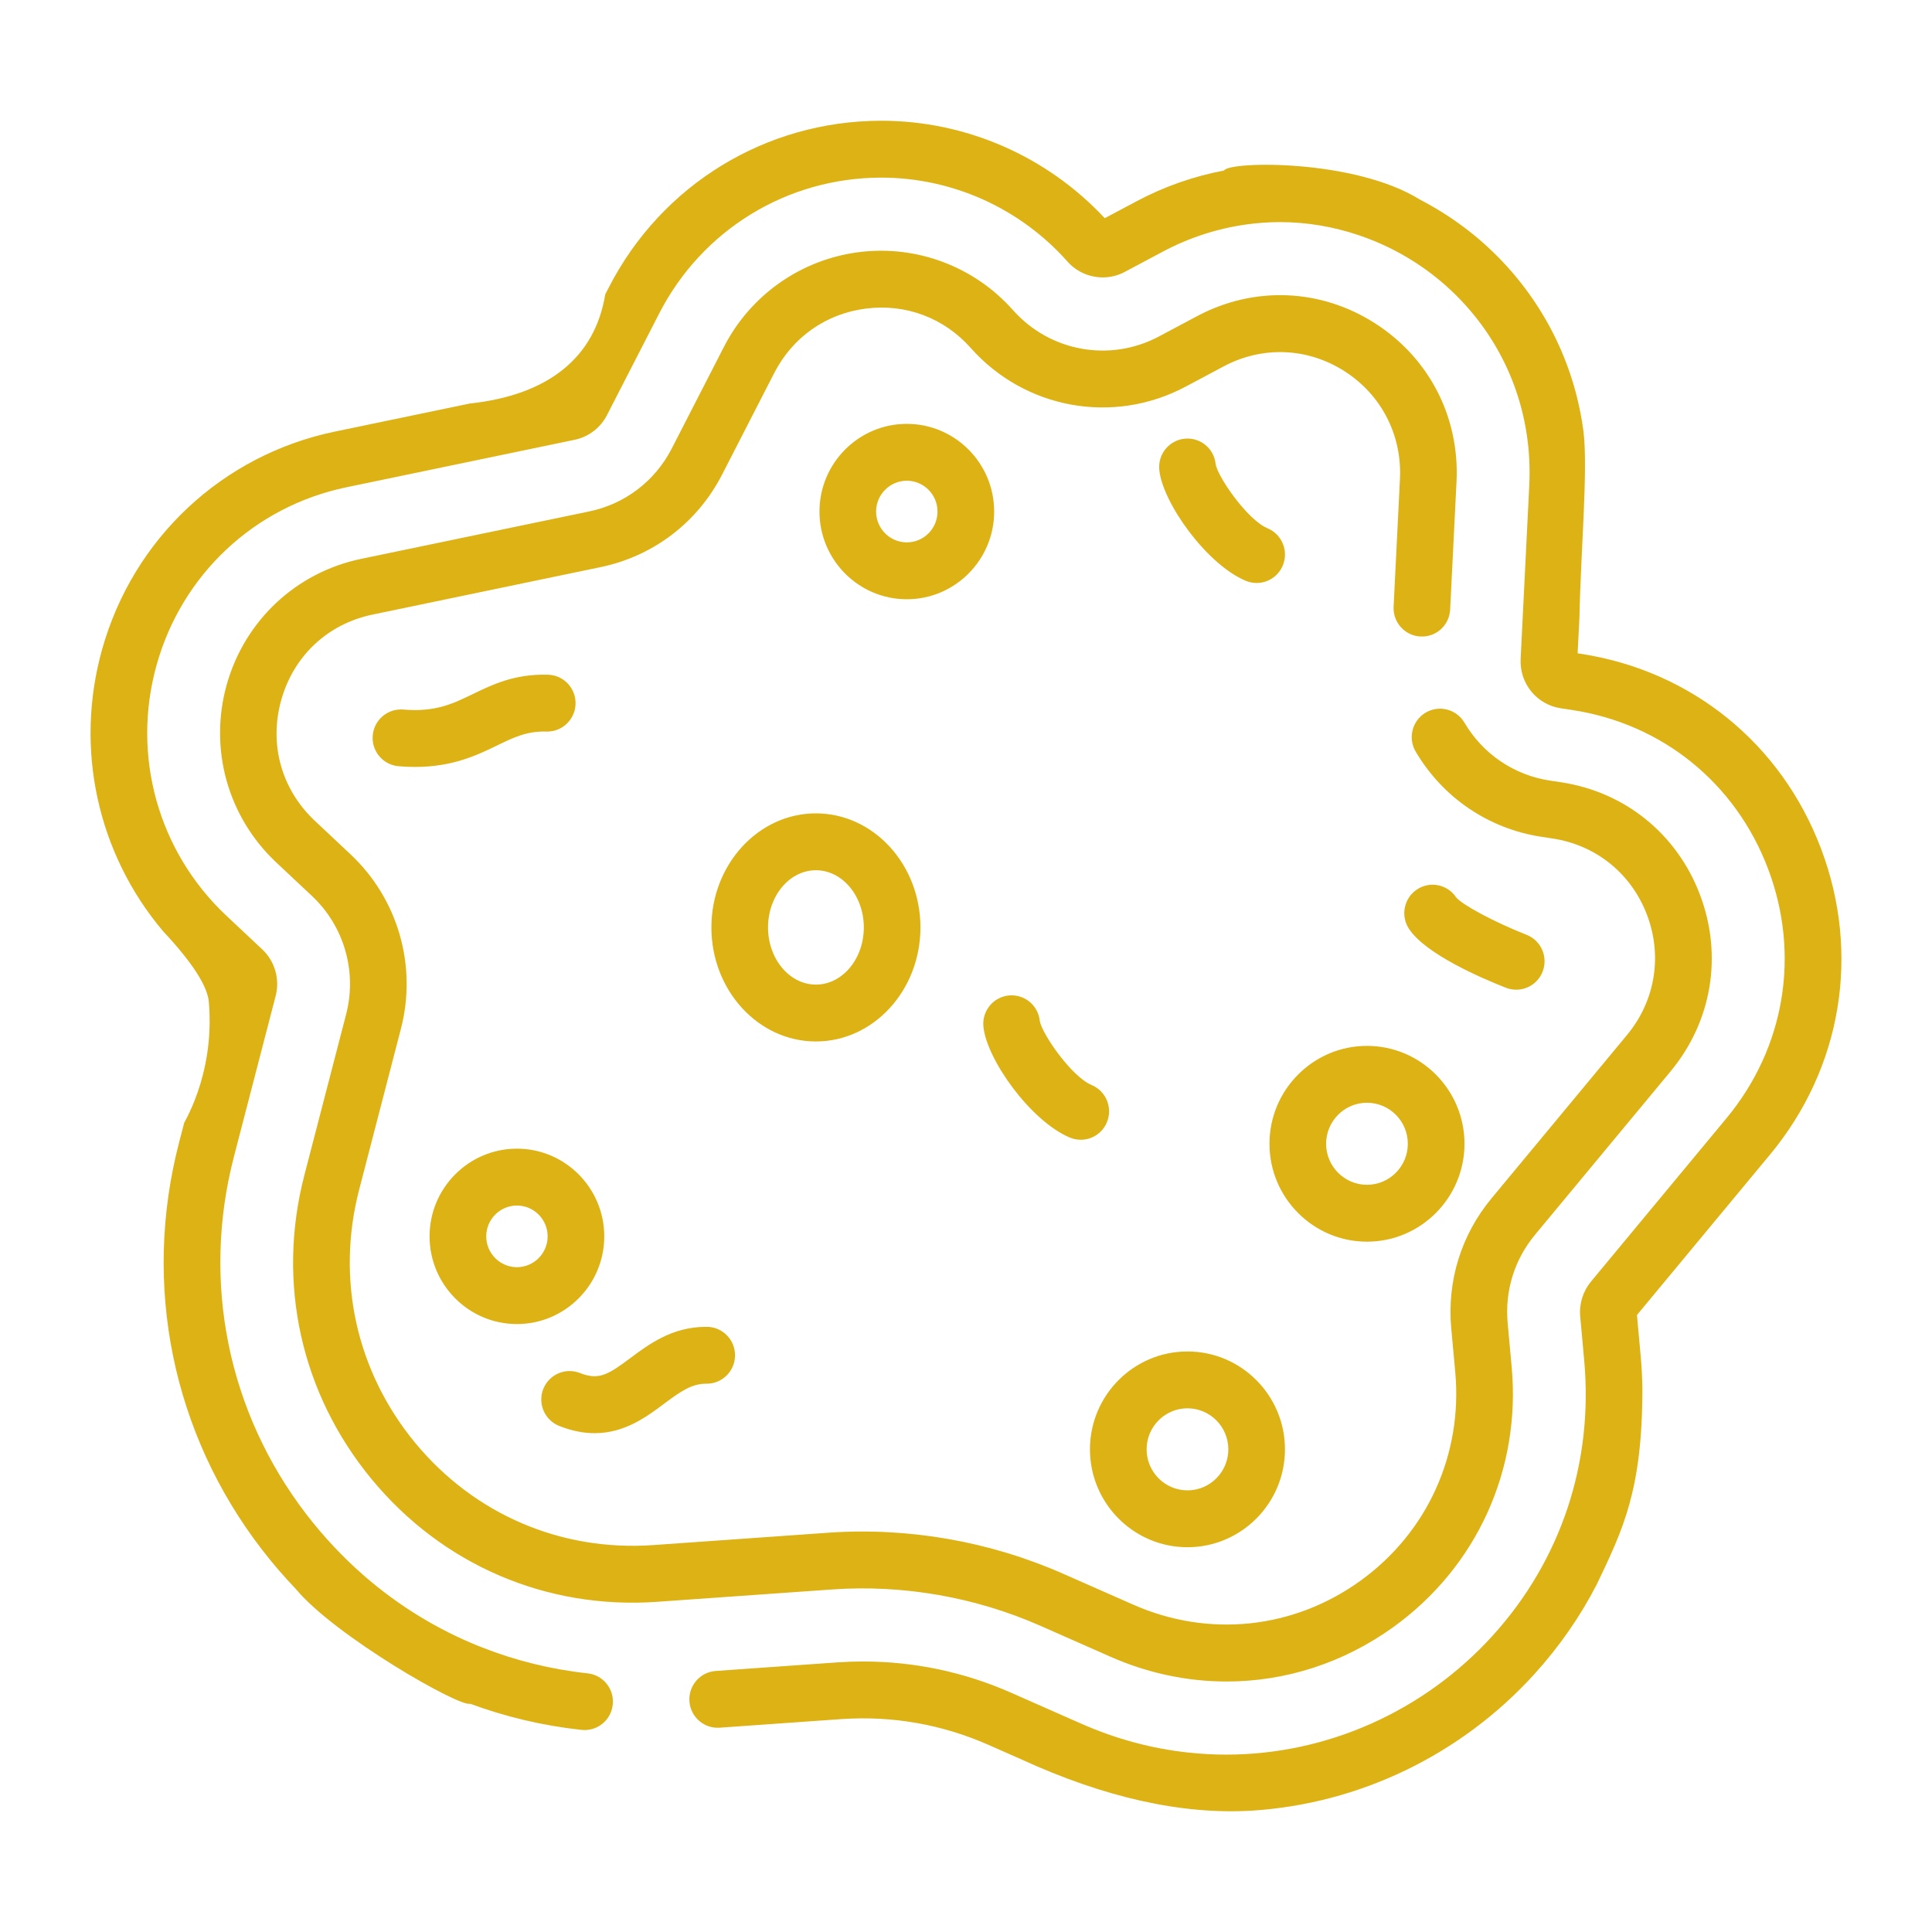 <?xml version="1.0" encoding="UTF-8"?>
<svg width="64px" height="64px" viewBox="0 0 64 64" version="1.1" xmlns="http://www.w3.org/2000/svg" xmlns:xlink="http://www.w3.org/1999/xlink">
    <title>Killerzelle</title>
    <g id="Killerzelle" stroke="none" stroke-width="1" fill="none" fill-rule="evenodd">
        <path d="M29.195,4 C31.998,4 34.681,5.174 36.596,7.228 L36.596,7.228 L37.647,6.669 C38.56,6.182 39.541,5.839 40.546,5.649 C40.718,5.336 44.874,5.26 47.046,6.617 C48.05,7.138 48.974,7.823 49.766,8.659 C51.262,10.238 52.186,12.204 52.459,14.325 C52.606,15.587 52.358,18.409 52.322,20.421 L52.322,20.421 L52.261,21.642 L52.358,21.657 C56.028,22.215 59.005,24.627 60.323,28.11 C61.641,31.593 61.011,35.382 58.636,38.245 L58.636,38.245 L54.226,43.562 L54.347,44.887 C54.381,45.262 54.401,45.635 54.406,46.006 C54.406,49.372 53.762,50.668 52.893,52.489 C52.345,53.552 51.652,54.55 50.823,55.463 C48.391,58.139 45.02,59.756 41.47,59.98 C39.145,60.118 36.593,59.549 33.814,58.273 L33.814,58.273 L32.738,57.798 C31.201,57.121 29.55,56.83 27.862,56.948 L27.862,56.948 L23.84,57.232 C23.323,57.269 22.875,56.877 22.838,56.358 C22.802,55.84 23.192,55.389 23.709,55.353 L23.709,55.353 L27.731,55.069 C28.015,55.049 28.303,55.039 28.586,55.039 C30.285,55.039 31.936,55.387 33.492,56.073 L33.492,56.073 L35.822,57.101 C36.969,57.607 38.159,57.927 39.375,58.057 C39.789,58.101 40.204,58.124 40.622,58.124 C43.954,58.124 47.167,56.691 49.437,54.193 C51.708,51.695 52.788,48.451 52.478,45.059 L52.478,45.059 L52.346,43.605 C52.308,43.193 52.438,42.774 52.702,42.456 L52.702,42.456 L57.194,37.04 C59.129,34.706 59.643,31.618 58.569,28.779 C57.495,25.94 55.068,23.974 52.077,23.519 L52.077,23.519 L51.704,23.463 C50.905,23.341 50.333,22.639 50.373,21.829 L50.373,21.829 L50.659,16.08 C50.772,13.785 49.973,11.61 48.406,9.957 C47.467,8.966 46.301,8.23 45.033,7.799 C45.027,7.797 45.02,7.794 45.013,7.792 C44.174,7.509 43.291,7.357 42.397,7.357 C42.024,7.357 41.652,7.385 41.281,7.436 C41.278,7.437 41.274,7.438 41.271,7.438 C40.319,7.572 39.386,7.875 38.525,8.333 L38.525,8.333 L37.263,9.005 C37.035,9.127 36.788,9.189 36.531,9.189 C36.083,9.189 35.656,8.997 35.359,8.662 C33.791,6.897 31.544,5.884 29.195,5.884 C26.081,5.884 23.261,7.608 21.837,10.383 L21.837,10.383 L20.108,13.749 C19.891,14.173 19.499,14.472 19.033,14.569 L19.033,14.569 L11.47,16.143 C8.433,16.775 6.026,19.029 5.188,22.027 C4.349,25.024 5.235,28.207 7.499,30.334 L7.499,30.334 L8.685,31.447 C9.105,31.842 9.276,32.434 9.131,32.993 L9.131,32.993 L7.748,38.321 C6.672,42.466 7.55,46.786 10.157,50.174 C10.724,50.909 11.351,51.577 12.03,52.172 C12.05,52.187 12.069,52.204 12.087,52.222 C13.218,53.201 14.491,53.979 15.864,54.532 C15.904,54.544 15.942,54.56 15.98,54.577 C17.085,55.011 18.255,55.3 19.467,55.432 C19.982,55.488 20.354,55.952 20.298,56.47 C20.243,56.987 19.78,57.36 19.265,57.305 C17.986,57.166 16.749,56.873 15.573,56.438 C15.23,56.563 11.089,54.193 9.797,52.634 C9.402,52.221 9.026,51.785 8.672,51.325 C5.707,47.473 4.708,42.56 5.932,37.846 L5.932,37.846 L6.094,37.224 C5.994,37.322 7.133,35.679 6.918,33.192 C6.872,32.659 6.365,31.876 5.397,30.842 C3.235,28.278 2.461,24.806 3.381,21.517 C4.41,17.839 7.364,15.073 11.089,14.298 L11.089,14.298 L15.56,13.368 C16.865,13.226 17.895,12.85 18.652,12.24 C19.409,11.631 19.875,10.801 20.05,9.751 L20.05,9.751 L20.169,9.519 C21.917,6.115 25.375,4 29.195,4 Z M28.449,8.353 C30.364,8.109 32.273,8.827 33.557,10.274 C34.781,11.651 36.769,12.01 38.393,11.145 L38.393,11.145 L39.655,10.473 C41.541,9.469 43.741,9.556 45.542,10.705 C47.343,11.855 48.355,13.819 48.249,15.959 L48.249,15.959 L48.038,20.191 C48.013,20.711 47.575,21.112 47.055,21.085 C46.537,21.059 46.139,20.617 46.165,20.097 L46.165,20.097 L46.375,15.866 C46.447,14.411 45.759,13.076 44.536,12.295 C43.312,11.513 41.816,11.454 40.535,12.137 L40.535,12.137 L39.273,12.809 C36.883,14.081 33.957,13.554 32.157,11.527 C31.271,10.529 30.006,10.054 28.685,10.222 C27.365,10.39 26.258,11.167 25.648,12.355 L25.648,12.355 L23.92,15.722 C23.106,17.307 21.642,18.423 19.903,18.785 L19.903,18.785 L12.34,20.359 C10.856,20.668 9.726,21.726 9.316,23.191 C8.906,24.656 9.322,26.15 10.429,27.19 L10.429,27.19 L11.614,28.303 C13.184,29.777 13.823,31.99 13.281,34.079 L13.281,34.079 L11.898,39.407 C11.126,42.379 11.805,45.439 13.759,47.803 C15.713,50.166 18.586,51.398 21.637,51.183 L21.637,51.183 L27.43,50.774 C30.086,50.587 32.779,51.057 35.217,52.132 L35.217,52.132 L37.546,53.159 C40.044,54.26 42.856,53.963 45.07,52.362 C47.283,50.762 48.456,48.178 48.207,45.451 L48.207,45.451 L48.074,43.999 C47.932,42.434 48.405,40.907 49.406,39.7 L49.406,39.7 L53.898,34.284 C54.829,33.161 55.077,31.675 54.56,30.308 C54.043,28.942 52.875,27.996 51.435,27.777 L51.435,27.777 L51.062,27.72 C49.315,27.454 47.796,26.426 46.896,24.897 C46.632,24.45 46.78,23.872 47.226,23.607 C47.672,23.343 48.247,23.491 48.511,23.939 C49.123,24.978 50.155,25.677 51.343,25.858 L51.343,25.858 L51.716,25.914 C53.834,26.236 55.553,27.629 56.314,29.639 C57.075,31.65 56.711,33.837 55.34,35.49 L55.34,35.49 L50.848,40.905 C50.167,41.726 49.846,42.763 49.943,43.827 L49.943,43.827 L50.076,45.279 C50.386,48.677 48.925,51.897 46.167,53.891 C44.509,55.089 42.582,55.702 40.633,55.702 C39.338,55.702 38.034,55.431 36.792,54.884 L36.792,54.884 L34.463,53.856 C32.302,52.903 29.915,52.487 27.562,52.653 L27.562,52.653 L21.768,53.062 C18.107,53.321 14.661,51.842 12.316,49.006 C9.971,46.17 9.157,42.498 10.082,38.932 L10.082,38.932 L11.465,33.604 C11.834,32.185 11.4,30.68 10.333,29.679 L10.333,29.679 L9.147,28.565 C7.544,27.059 6.916,24.804 7.51,22.682 C8.104,20.559 9.809,18.962 11.959,18.514 L11.959,18.514 L19.522,16.941 C20.704,16.695 21.699,15.936 22.252,14.859 L22.252,14.859 L23.98,11.492 C24.864,9.77 26.535,8.597 28.449,8.353 Z M39.336,44.769 C41.117,44.769 42.566,46.223 42.566,48.011 C42.566,49.799 41.117,51.254 39.336,51.254 C37.555,51.254 36.106,49.799 36.106,48.011 C36.106,46.223 37.555,44.769 39.336,44.769 Z M39.336,46.652 C38.59,46.652 37.983,47.262 37.983,48.011 C37.983,48.761 38.59,49.37 39.336,49.37 C40.083,49.37 40.69,48.76 40.69,48.011 C40.69,47.262 40.083,46.652 39.336,46.652 Z M23.42,43.953 C23.938,43.958 24.354,44.384 24.349,44.904 C24.344,45.421 23.925,45.837 23.411,45.837 L23.411,45.837 L23.387,45.837 C22.913,45.837 22.549,46.09 21.997,46.502 C21.423,46.931 20.693,47.476 19.699,47.476 C19.343,47.476 18.953,47.406 18.524,47.236 C18.042,47.044 17.806,46.497 17.996,46.013 C18.187,45.53 18.732,45.292 19.213,45.484 C19.844,45.734 20.16,45.526 20.877,44.991 C21.497,44.528 22.267,43.953 23.387,43.953 L23.387,43.953 Z M17.124,38.051 C18.719,38.051 20.017,39.354 20.017,40.956 C20.017,42.558 18.719,43.861 17.124,43.861 C15.528,43.861 14.23,42.558 14.23,40.956 C14.23,39.354 15.528,38.051 17.124,38.051 Z M17.124,39.935 C16.563,39.935 16.107,40.393 16.107,40.956 C16.107,41.519 16.563,41.977 17.124,41.977 C17.685,41.977 18.141,41.519 18.141,40.956 C18.141,40.393 17.684,39.935 17.124,39.935 Z M45.283,34.646 C47.064,34.646 48.513,36.101 48.513,37.889 C48.513,39.677 47.064,41.132 45.283,41.132 C43.502,41.132 42.053,39.677 42.053,37.889 C42.053,36.101 43.502,34.646 45.283,34.646 Z M45.283,36.53 C44.537,36.53 43.929,37.139 43.929,37.889 C43.929,38.638 44.537,39.248 45.283,39.248 C46.029,39.248 46.636,38.638 46.636,37.889 C46.636,37.14 46.029,36.53 45.283,36.53 Z M33.425,32.976 C33.94,32.929 34.393,33.307 34.444,33.821 C34.519,34.252 35.496,35.666 36.162,35.944 C36.64,36.144 36.867,36.695 36.668,37.175 C36.518,37.538 36.169,37.756 35.802,37.756 C35.682,37.756 35.56,37.733 35.442,37.684 C34.137,37.139 32.674,35.081 32.576,34 C32.529,33.482 32.909,33.023 33.425,32.976 Z M27.028,26.944 C28.938,26.944 30.491,28.639 30.491,30.722 C30.491,32.805 28.938,34.5 27.028,34.5 C25.119,34.5 23.566,32.805 23.566,30.722 C23.566,28.639 25.119,26.944 27.028,26.944 Z M46.943,29.462 C47.373,29.178 47.951,29.297 48.236,29.726 C48.443,29.98 49.53,30.558 50.568,30.966 C51.051,31.155 51.29,31.701 51.101,32.186 C50.957,32.558 50.602,32.785 50.227,32.785 C50.114,32.785 49.999,32.765 49.887,32.721 C49.103,32.414 47.222,31.61 46.672,30.765 C46.388,30.33 46.509,29.746 46.943,29.462 Z M27.028,28.828 C26.154,28.828 25.442,29.677 25.442,30.722 C25.442,31.767 26.154,32.616 27.028,32.616 C27.903,32.616 28.615,31.767 28.615,30.722 C28.615,29.678 27.903,28.828 27.028,28.828 Z M18.153,22.351 C18.671,22.365 19.079,22.797 19.066,23.318 C19.052,23.838 18.618,24.248 18.103,24.234 C17.453,24.217 17.042,24.416 16.472,24.692 C15.807,25.014 14.998,25.406 13.746,25.406 C13.574,25.406 13.393,25.398 13.203,25.382 C12.687,25.339 12.303,24.883 12.347,24.365 C12.39,23.846 12.845,23.462 13.36,23.505 C14.42,23.594 14.993,23.317 15.657,22.995 C16.309,22.679 17.044,22.319 18.153,22.351 Z M30.039,14.041 C31.635,14.041 32.933,15.344 32.933,16.946 C32.933,18.547 31.635,19.851 30.039,19.851 C28.444,19.851 27.146,18.547 27.146,16.946 C27.146,15.344 28.444,14.041 30.039,14.041 Z M39.251,14.532 C39.766,14.484 40.22,14.863 40.27,15.377 C40.345,15.808 41.322,17.222 41.988,17.5 C42.467,17.7 42.693,18.251 42.495,18.731 C42.344,19.094 41.995,19.312 41.628,19.312 C41.508,19.312 41.386,19.289 41.268,19.24 C39.963,18.695 38.501,16.637 38.402,15.556 C38.355,15.038 38.735,14.579 39.251,14.532 Z M30.039,15.925 C29.479,15.925 29.022,16.383 29.022,16.946 C29.022,17.509 29.479,17.967 30.039,17.967 C30.6,17.967 31.056,17.509 31.056,16.946 C31.056,16.383 30.6,15.925 30.039,15.925 Z" id="Combined-Shape" fill="#DDB214" fill-rule="nonzero"></path>
    </g>
</svg>